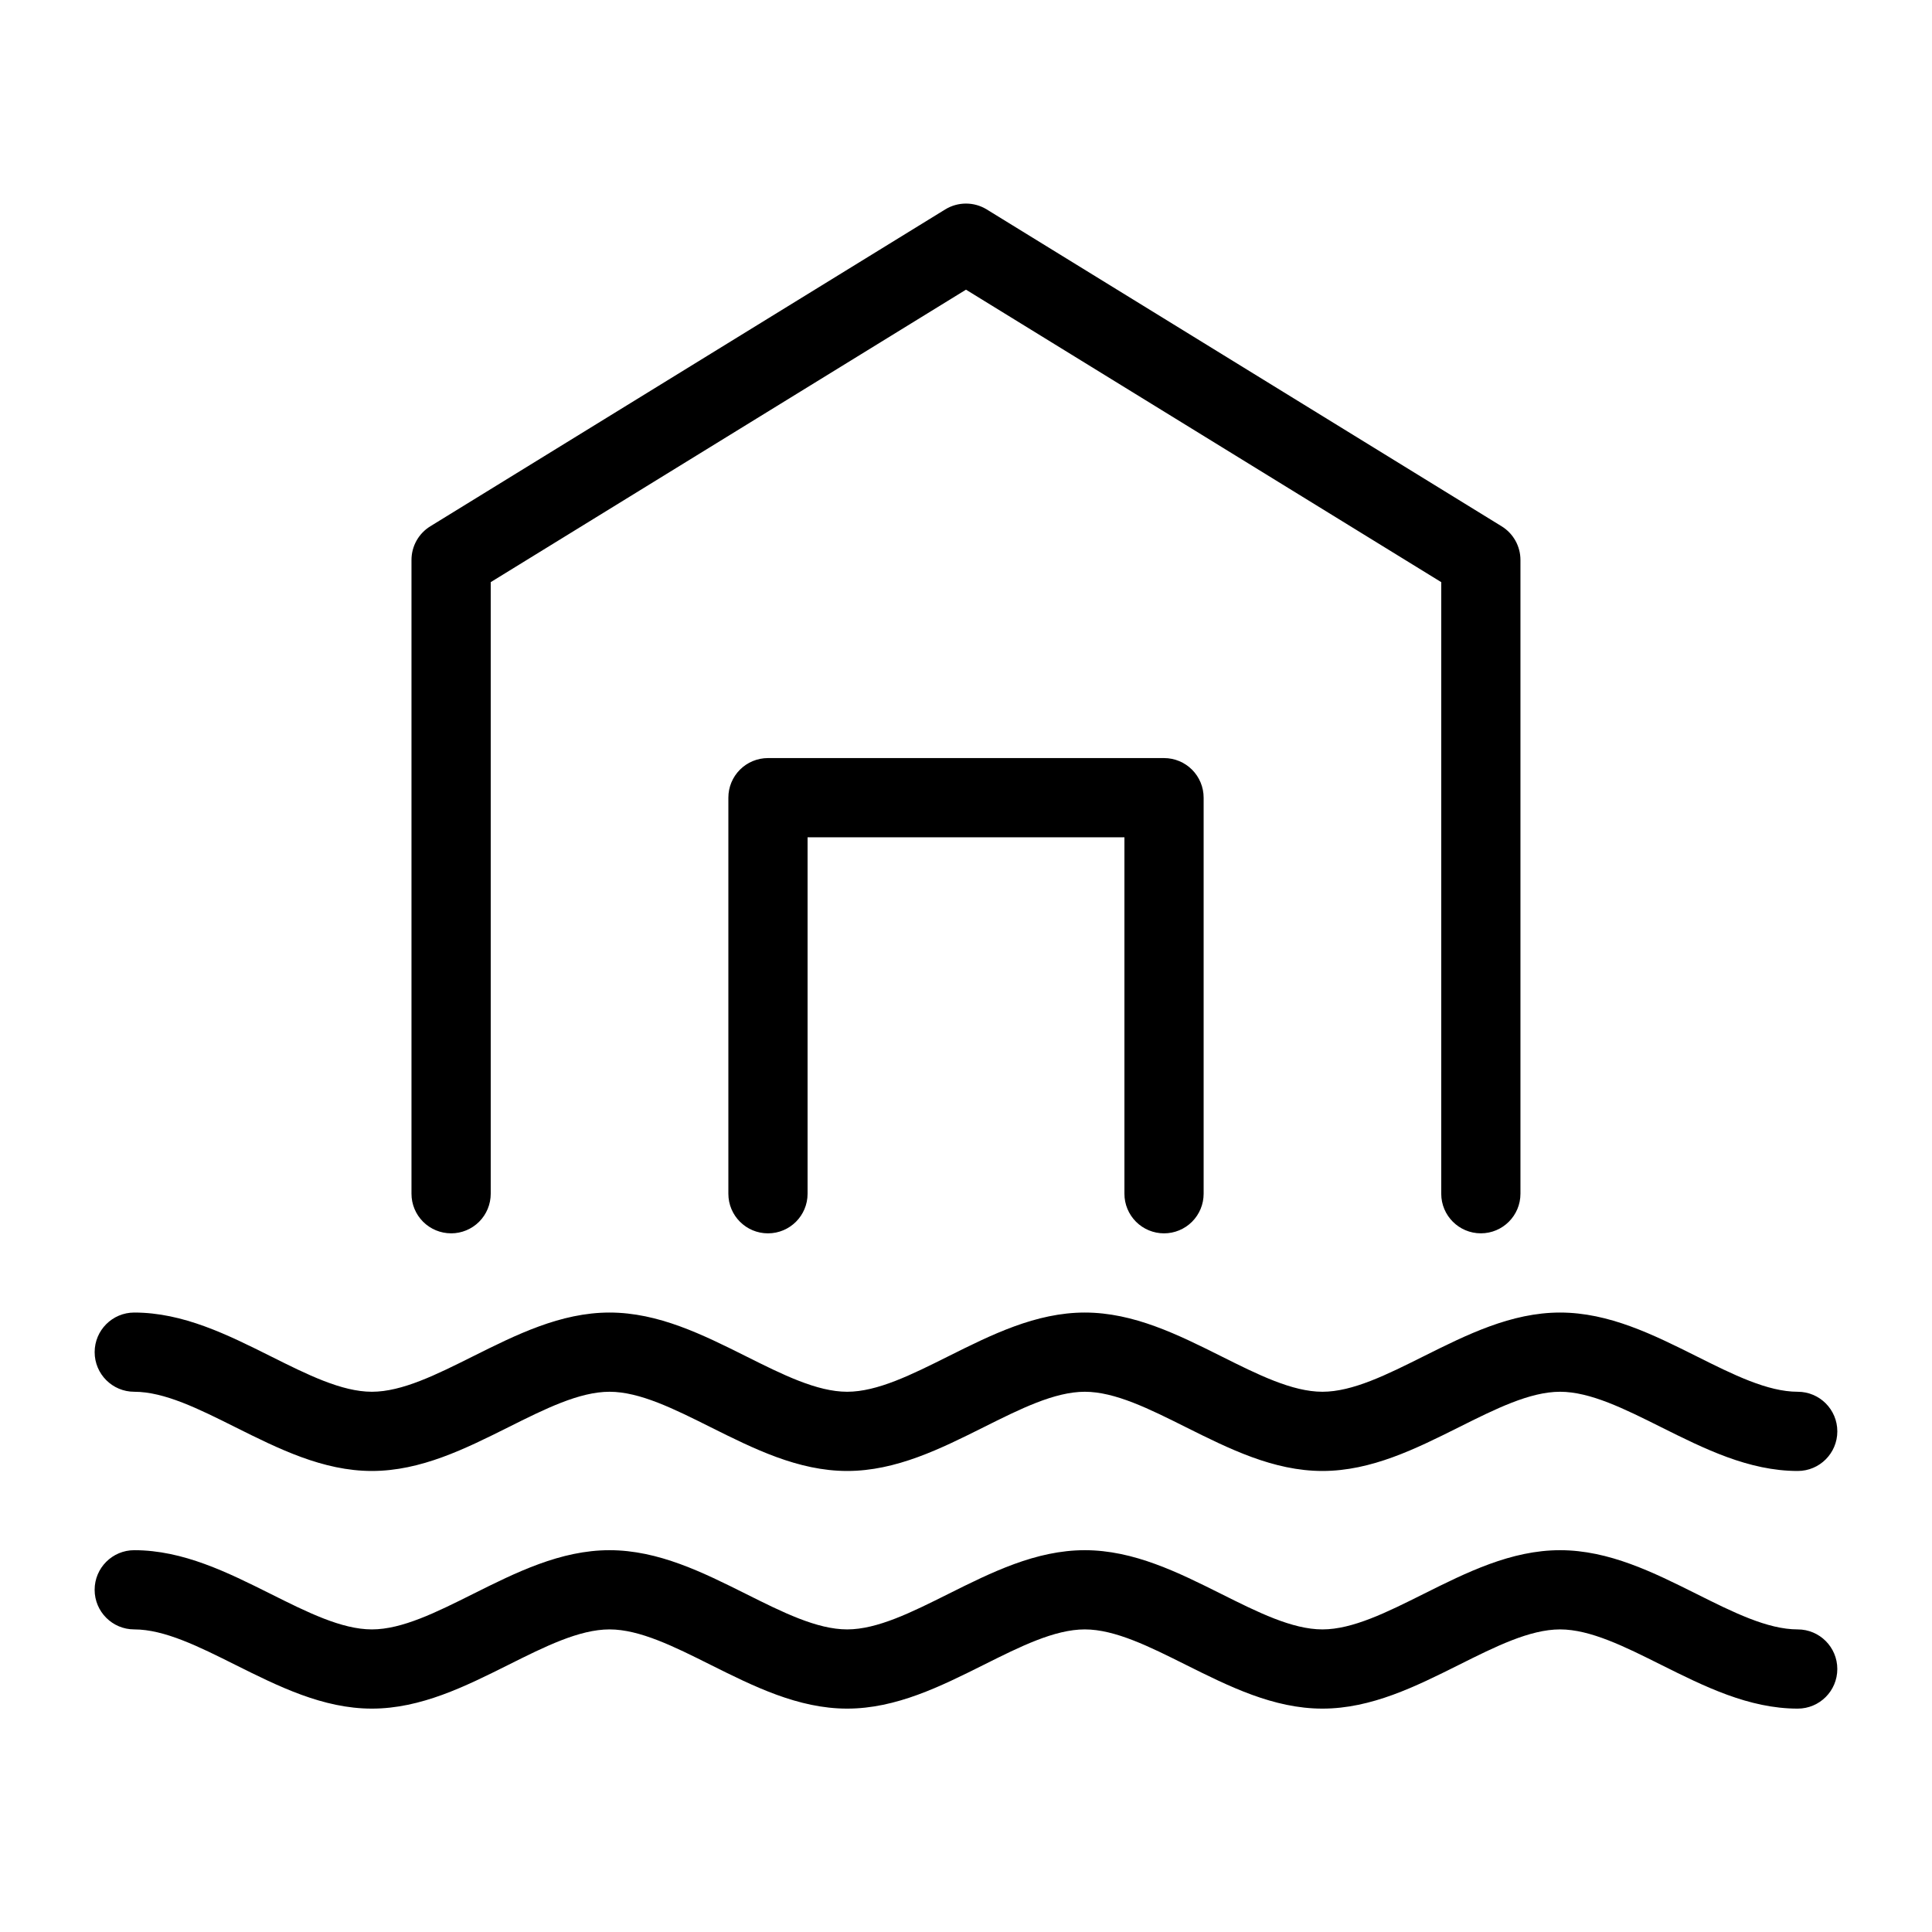 <?xml version="1.0" encoding="UTF-8"?>
<!-- Uploaded to: ICON Repo, www.iconrepo.com, Generator: ICON Repo Mixer Tools -->
<svg fill="#000000" width="800px" height="800px" version="1.1" viewBox="144 144 512 512" xmlns="http://www.w3.org/2000/svg">
 <g>
  <path d="m179.58 512.83c8.016 0 17.137 4.562 26.793 9.391 11.41 5.695 23.207 11.602 36.184 11.602 12.977 0 24.773-5.902 36.184-11.602 9.652-4.832 18.777-9.391 26.793-9.391s17.137 4.562 26.793 9.391c11.406 5.695 23.207 11.602 36.184 11.602 12.977 0 24.773-5.902 36.184-11.602 9.652-4.832 18.777-9.391 26.793-9.391s17.137 4.562 26.793 9.391c11.406 5.695 23.203 11.602 36.18 11.602 12.977 0 24.773-5.902 36.184-11.602 9.656-4.832 18.777-9.391 26.793-9.391s17.137 4.562 26.793 9.391c11.41 5.695 23.207 11.602 36.184 11.602 5.797 0 10.496-4.699 10.496-10.496s-4.699-10.496-10.496-10.496c-8.016 0-17.137-4.562-26.793-9.391-11.406-5.699-23.207-11.602-36.184-11.602s-24.773 5.902-36.184 11.602c-9.656 4.828-18.777 9.391-26.793 9.391-8.016 0-17.137-4.562-26.793-9.391-11.406-5.699-23.203-11.602-36.18-11.602-12.977 0-24.773 5.902-36.184 11.602-9.656 4.828-18.777 9.391-26.793 9.391s-17.137-4.562-26.793-9.391c-11.41-5.699-23.207-11.602-36.184-11.602-12.977 0-24.773 5.902-36.184 11.602-9.656 4.828-18.777 9.391-26.793 9.391s-17.137-4.562-26.793-9.391c-11.41-5.699-23.207-11.602-36.184-11.602-5.797 0-10.496 4.699-10.496 10.496 0 5.797 4.699 10.496 10.496 10.496z"/>
  <path d="m263.55 470.85c2.785 0 5.453-1.105 7.422-3.074s3.074-4.637 3.074-7.422v-162.08l125.95-77.508 125.95 77.512-0.004 162.07c0 5.797 4.699 10.496 10.496 10.496 5.797 0 10.496-4.699 10.496-10.496v-167.94c0.004-3.644-1.887-7.031-4.992-8.938l-136.45-83.969h0.004c-3.379-2.07-7.633-2.07-11.008 0l-136.45 83.969c-3.106 1.906-4.996 5.293-4.992 8.938v167.94c-0.004 2.785 1.102 5.453 3.07 7.422s4.641 3.074 7.426 3.074z"/>
  <path d="m452.48 470.85c2.781 0 5.453-1.105 7.422-3.074s3.074-4.637 3.074-7.422v-104.96c0-2.785-1.105-5.453-3.074-7.422s-4.641-3.074-7.422-3.074h-104.96c-2.785 0-5.457 1.105-7.426 3.074s-3.074 4.637-3.07 7.422v104.96c0 5.797 4.699 10.496 10.496 10.496s10.496-4.699 10.496-10.496v-94.465h83.969v94.465c-0.004 2.785 1.102 5.453 3.07 7.422s4.641 3.074 7.426 3.074z"/>
  <path d="m620.41 575.81c-8.016 0-17.137-4.562-26.793-9.391-11.406-5.699-23.207-11.602-36.184-11.602s-24.773 5.902-36.184 11.602c-9.656 4.828-18.777 9.391-26.793 9.391-8.016 0-17.137-4.562-26.793-9.391-11.406-5.699-23.203-11.602-36.18-11.602-12.977 0-24.773 5.902-36.184 11.602-9.656 4.828-18.777 9.391-26.793 9.391s-17.137-4.562-26.793-9.391c-11.41-5.699-23.207-11.602-36.184-11.602-12.977 0-24.773 5.902-36.184 11.602-9.656 4.828-18.777 9.391-26.793 9.391s-17.137-4.562-26.793-9.391c-11.41-5.699-23.207-11.602-36.184-11.602-5.797 0-10.496 4.699-10.496 10.496s4.699 10.496 10.496 10.496c8.016 0 17.137 4.562 26.793 9.391 11.41 5.695 23.207 11.602 36.184 11.602 12.977 0 24.773-5.902 36.184-11.602 9.652-4.832 18.777-9.391 26.793-9.391s17.137 4.562 26.793 9.391c11.406 5.695 23.207 11.602 36.184 11.602 12.977 0 24.773-5.902 36.184-11.602 9.652-4.832 18.777-9.391 26.793-9.391s17.137 4.562 26.793 9.391c11.406 5.695 23.203 11.602 36.18 11.602 12.977 0 24.773-5.902 36.184-11.602 9.656-4.832 18.777-9.391 26.793-9.391s17.137 4.562 26.793 9.391c11.41 5.695 23.207 11.602 36.184 11.602 5.797 0 10.496-4.699 10.496-10.496 0-5.797-4.699-10.496-10.496-10.496z"/>
 </g>
</svg>